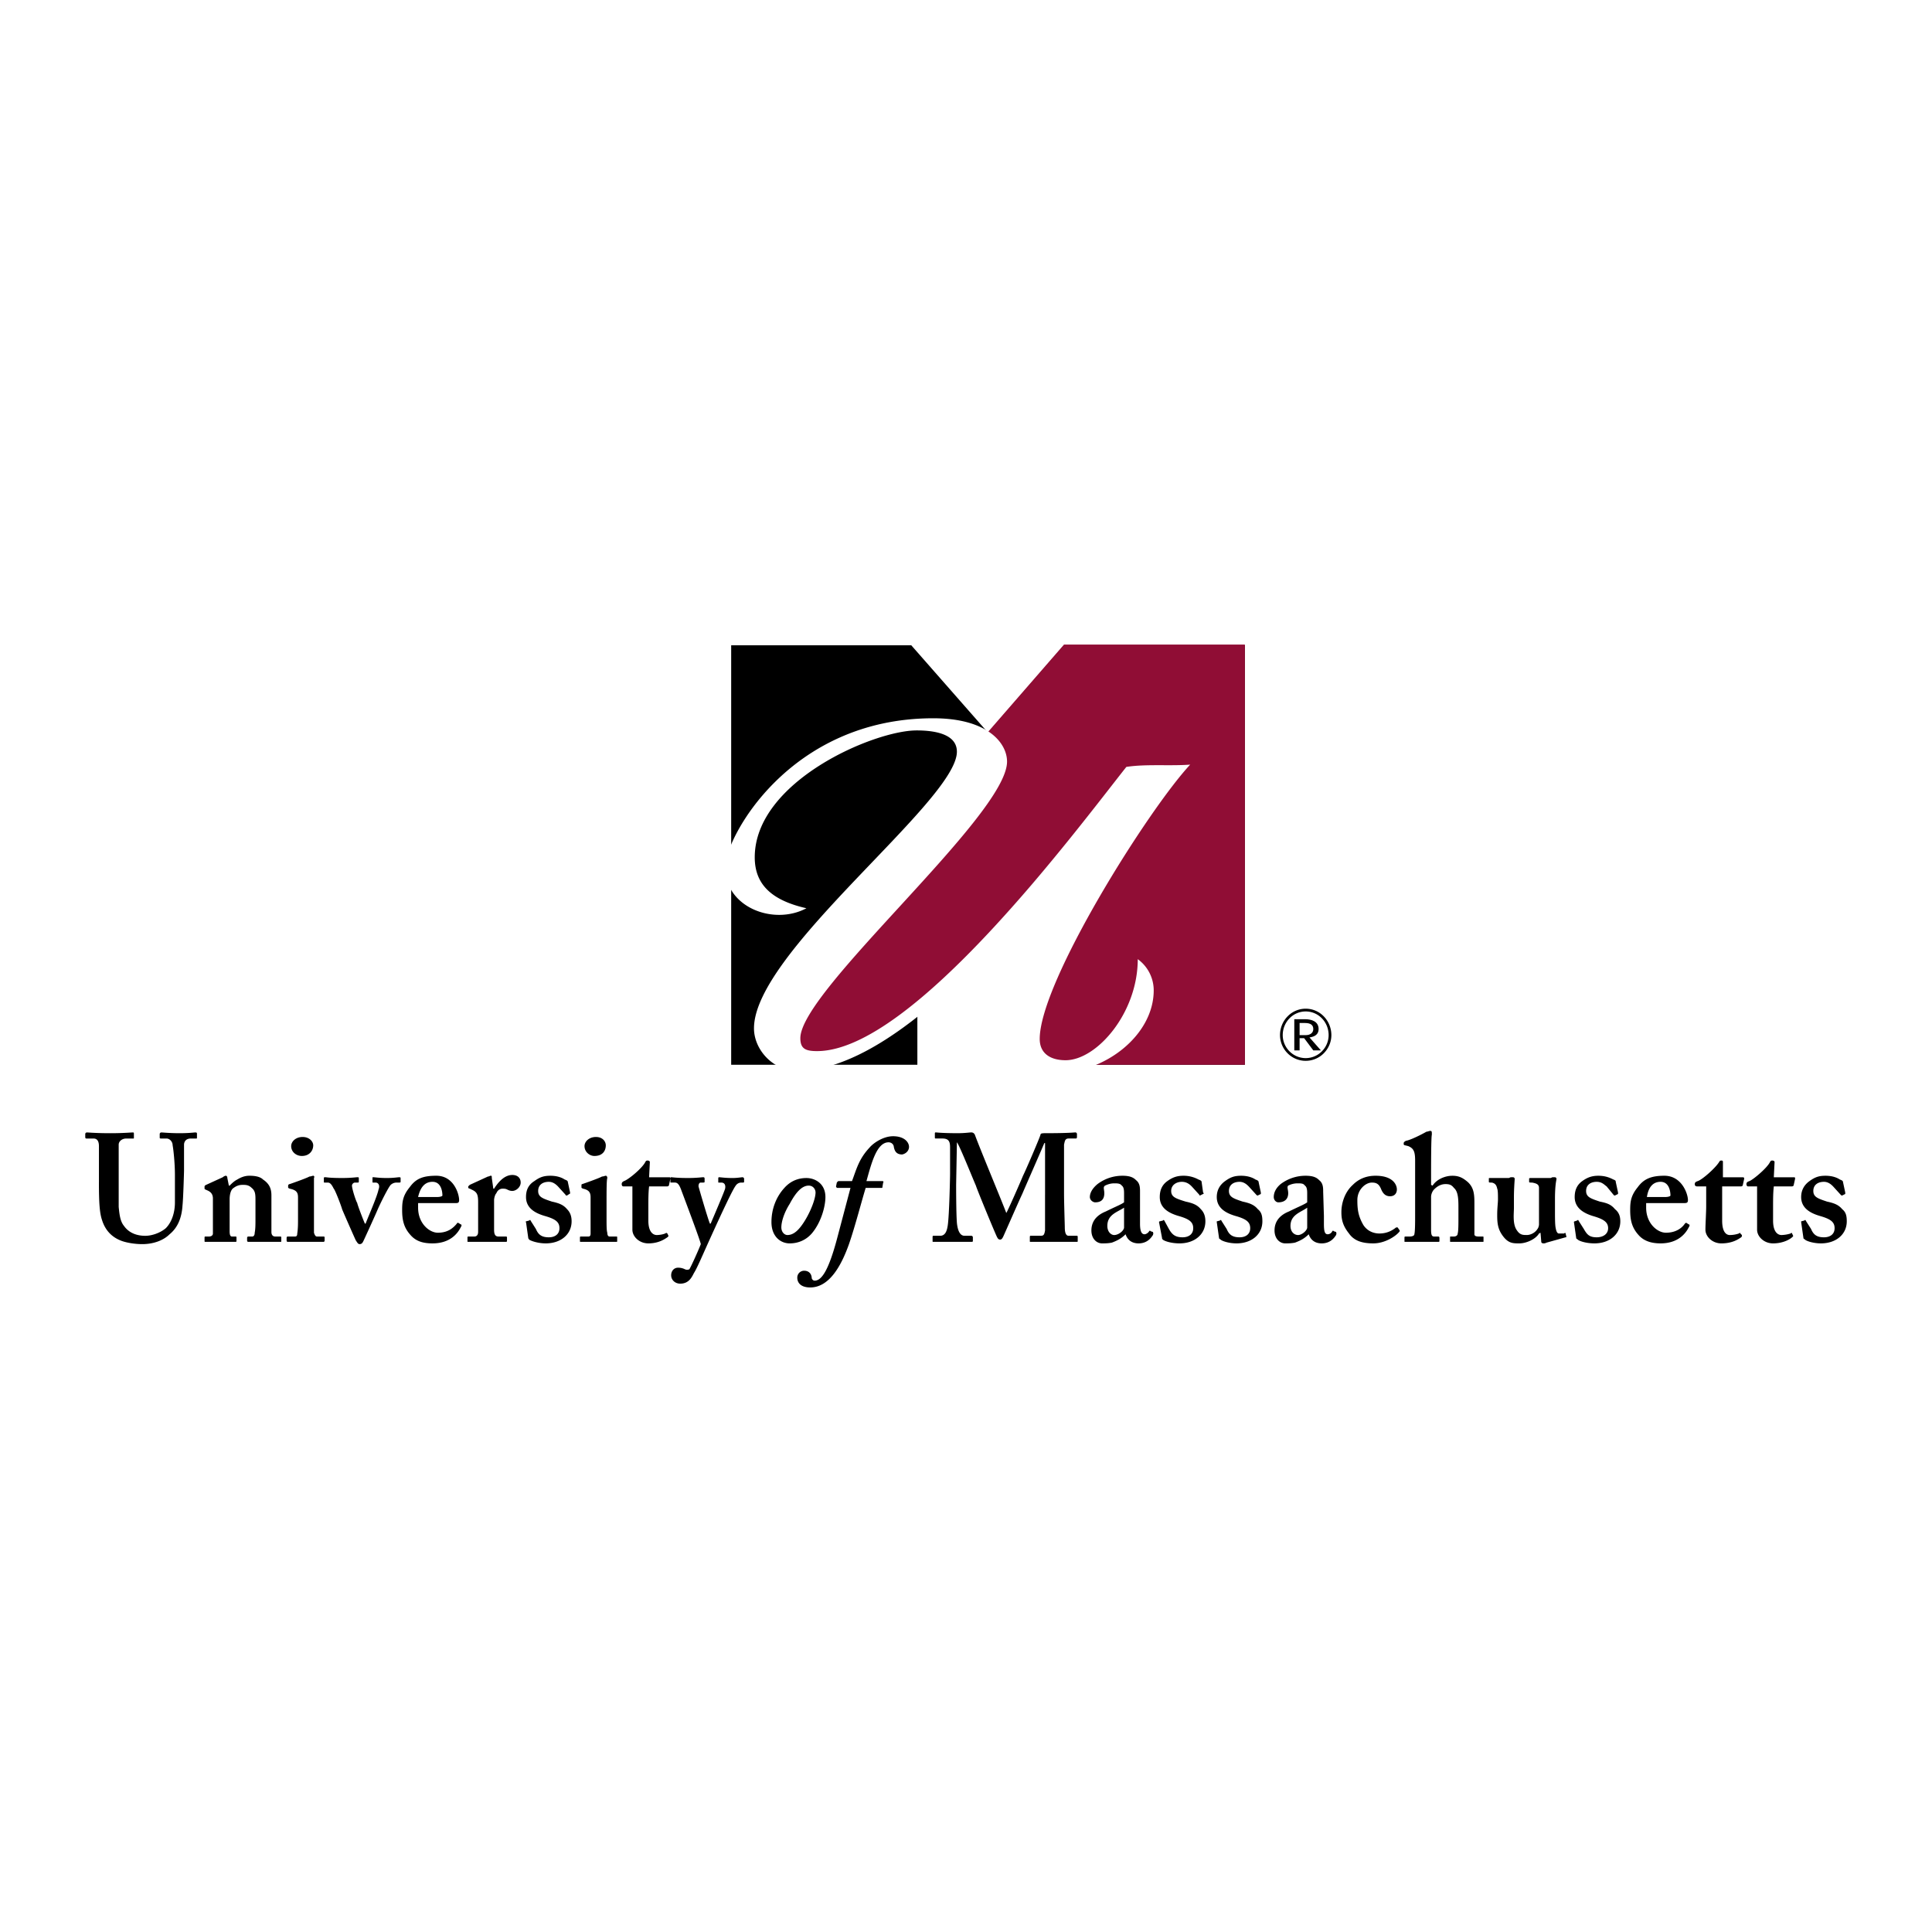 <svg xmlns="http://www.w3.org/2000/svg" width="2500" height="2500" viewBox="0 0 192.756 192.756"><path fill-rule="evenodd" clip-rule="evenodd" fill="#fff" d="M0 0h192.756v192.756H0V0z"/><path fill-rule="evenodd" clip-rule="evenodd" d="M72.95 106.234h18.576V85.309l7.05 8.037 7.053-8.037v20.925h18.574V64.382h-18.045l-7.582 8.72-7.657-8.72H72.95v41.852z"/><path fill-rule="evenodd" clip-rule="evenodd" fill="#900d35" d="M106.311 94.407l-3.791 7.202.757 3.641 2.578.758 3.639-.455-3.183-11.146z"/><path fill-rule="evenodd" clip-rule="evenodd" fill="#900d35" d="M98.576 93.346l6.977-8.113v21.001h18.65V64.307h-18.045l-7.582 8.719v20.32z"/><path fill-rule="evenodd" clip-rule="evenodd" fill="#900d35" d="M98.273 77.5l-4.625 5.762-5.686 6.065-7.506 7.431-2.654 4.246 1.062 3.941 2.957.608 3.184-.834 4.929-2.731 6.671-6.141 3.413-3.487-1.137-15.998-.608 1.138z"/><path d="M118.744 76.287c-2.047.151-4.396-.076-6.367.227-4.93 6.217-21.306 28.355-30.86 28.355-1.137 0-1.667-.227-1.667-1.289 0-4.775 20.623-22.214 20.623-27.597 0-1.819-1.896-4.321-7.355-4.321-14.405 0-20.774 11.979-20.774 14.86 0 4.018 4.853 5.838 8.113 4.094-3.336-.758-5.156-2.275-5.156-5.08 0-7.582 11.904-12.662 16.149-12.662 2.047 0 4.019.455 4.019 2.123 0 4.928-20.244 19.941-20.244 27.599 0 2.123 1.896 4.246 4.322 4.246 9.098 0 20.016-12.738 24.793-18.5-3.564 5.231-6.521 10.995-6.521 13.118 0 4.32 5.762 5.609 7.506 5.609 4.928 0 9.781-3.791 9.781-8.264a3.847 3.847 0 0 0-1.592-3.109c0 5.384-4.096 10.083-7.203 10.083-1.518 0-2.578-.682-2.578-2.123-.001-5.685 10.841-22.897 15.011-27.369z" fill-rule="evenodd" clip-rule="evenodd" fill="#fff"/><path d="M130.648 103.506c.531-.076.91-.305.91-.834 0-.758-.684-.986-1.365-.986h-1.061v3.109h.529v-1.215h.455l.91 1.215h.758l-1.136-1.289zm-.986-.229v-1.213h.531c.605 0 .834.229.834.607s-.303.605-.758.605h-.607v.001z" fill-rule="evenodd" clip-rule="evenodd"/><path d="M127.707 103.277c0-.723.283-1.387.75-1.867a2.51 2.51 0 0 1 3.624 0c.465.48.75 1.145.75 1.867 0 .691-.289 1.34-.76 1.812a2.542 2.542 0 0 1-3.606 0 2.582 2.582 0 0 1-.758-1.812zm.945-1.677a2.405 2.405 0 0 0-.674 1.678c0 .617.26 1.197.68 1.619h.002a2.264 2.264 0 0 0 3.218 0 2.3 2.3 0 0 0 .68-1.619c0-.65-.254-1.248-.672-1.678-.41-.424-.979-.688-1.617-.688s-1.207.264-1.617.688z"/><path d="M9.869 117.986c0 2.047.076 3.033.303 3.715.303.986.91 1.668 1.82 2.047.531.229 1.44.379 2.199.379 1.137 0 2.123-.379 2.729-.984.834-.682 1.213-1.668 1.289-2.881.076-.684.152-3.336.152-3.488v-2.578c0-.15.076-.605.683-.605h.531c.076 0 .076 0 .076-.152v-.303c0-.076 0-.152-.152-.152-.151 0-.606.076-1.592.076-.986 0-1.668-.076-1.82-.076a.163.163 0 0 0-.152.152v.379c0 .076.076.076.152.076h.531c.303 0 .606.303.606.682.076.379.228 1.744.228 2.957v2.729c0 1.139-.379 2.049-.91 2.578-.53.455-1.364.76-2.047.76-.758 0-1.592-.229-2.123-.986-.379-.455-.455-1.137-.53-1.896v-4.245-1.973c0-.303.303-.605.758-.605h.683c.076 0 .076 0 .076-.076v-.379c0-.076 0-.152-.076-.152-.228 0-.986.076-2.274.076-1.441 0-2.199-.076-2.351-.076a.163.163 0 0 0-.152.152v.303c0 .152.076.152.152.152h.682c.379 0 .531.303.531.758v3.636h-.002zM20.559 118.215c-.151.074-.151.15-.151.15v.152c0 .076 0 .152.076.152l.152.074c.379.152.606.379.606.834v3.488c0 .229-.228.303-.379.303h-.304c-.151 0-.151 0-.151.152v.227c0 .152 0 .152.076.152h2.957c.152 0 .152 0 .152-.152v-.227c0-.152 0-.152-.152-.152h-.303c-.152 0-.228-.15-.228-.529v-3.186c0-.379.076-.834.303-1.061.379-.305.682-.379.986-.379.303 0 .606 0 .909.303.38.303.38.682.38 1.289v1.744c0 .605 0 1.061-.076 1.439 0 .305-.152.379-.228.379h-.303c-.152 0-.227 0-.227.152v.227c0 .152.075.152.151.152h3.108c.152 0 .152 0 .152-.076v-.379c0-.076-.076-.076-.152-.076h-.455c-.151 0-.379-.074-.379-.455v-3.638c0-.605-.151-1.137-.834-1.592-.303-.303-.834-.379-1.365-.379-.455 0-.834.15-1.213.379-.303.152-.53.379-.758.605h-.076l-.151-.758c0-.15-.076-.227-.152-.227s-.227.076-.303.15l-1.668.763zM29.733 121.701c0 .379 0 .91-.076 1.365 0 .229-.076.303-.228.303h-.683c-.076 0-.151 0-.151.152v.227c0 .152.076.152.151.152h3.488c.076 0 .152 0 .152-.152v-.303c0-.076-.076-.076-.152-.076h-.606c-.152 0-.228-.15-.303-.379v-2.957-2.502c.076-.15 0-.227-.076-.227s-.228.076-.379.076c-.228.15-1.744.682-1.971.758-.076 0-.152.076-.152.15v.152c0 .076 0 .076.152.152.758.15.834.455.834.908v2.201zm1.517-7.43c0-.379-.379-.834-1.062-.834-.682 0-1.137.455-1.137.91 0 .605.531.984 1.062.984.758.001 1.137-.528 1.137-1.06zM35.875 124.127c.228 0 .303-.15.379-.303.076-.15 1.289-2.805 1.44-3.184.303-.684 1.061-2.199 1.289-2.426a.859.859 0 0 1 .606-.229h.227c.076 0 .152 0 .152-.076v-.379c0-.076-.076-.076-.152-.076-.151 0-.53.076-1.213.076-.834 0-1.137-.076-1.365-.076-.076 0-.076 0-.076.076v.379c0 .076 0 .076.076.076h.228c.303 0 .455.303.303.684-.151.758-1.137 2.957-1.289 3.41h-.076c-.076-.15-.758-1.895-.758-2.047-.151-.227-.53-1.439-.53-1.744 0-.15.151-.303.303-.303h.227c.152 0 .152 0 .152-.15v-.229c0-.152 0-.152-.152-.152-.151 0-.606.076-1.516.076-1.289 0-1.517-.076-1.668-.076-.151 0-.151 0-.151.152v.303c0 .076 0 .076.076.076h.303c.227 0 .379.152.606.607.152.15.759 1.744.834 2.047.151.379 1.289 2.957 1.365 3.107.152.231.228.381.38.381zM41.713 120.033h3.715c.228 0 .379 0 .379-.303 0-.607-.531-2.426-2.274-2.426-1.365 0-2.047.303-2.653 1.137-.683.834-.758 1.441-.758 2.275 0 .984.151 1.744.834 2.502.53.605 1.213.834 2.199.834 1.744 0 2.502-.986 2.805-1.592.151-.229.076-.305 0-.305l-.228-.15c-.076 0-.151 0-.151.074-.379.455-.91.91-1.896.91-.834 0-1.971-.91-1.971-2.502v-.454h-.001zm0-.605c.227-.986.682-1.518 1.44-1.518.834 0 .986.91.986 1.365 0 .076-.228.152-.531.152h-1.895v.001zM47.702 122.914c0 .305-.151.455-.379.455h-.531c-.152 0-.152 0-.152.152v.303c0 .076 0 .076.076.076h3.715c.075 0 .151 0 .151-.076v-.379c0-.076-.076-.076-.151-.076h-.681c-.303 0-.455-.15-.455-.682v-2.957c0-.152.076-.531.228-.682.151-.379.455-.455.606-.455.152 0 .304 0 .455.076.151.074.303.15.531.15.379 0 .833-.379.833-.834s-.303-.758-.833-.758c-.682 0-1.289.531-1.82 1.365h-.076l-.152-1.062c0-.15 0-.227-.076-.227-.152 0-.152.076-.303.076l-1.819.834-.152.15v.152s.076.076.152.076l.303.15c.455.229.531.531.531 1.213v2.96h-.001zM52.707 123.521c0 .076.076.076.076.152.228.15.91.379 1.668.379 1.516 0 2.578-.91 2.578-2.199 0-.531-.151-.91-.455-1.213-.379-.455-.833-.607-1.516-.758-.91-.305-1.365-.455-1.365-1.062 0-.605.455-.91 1.062-.91.455 0 .758.305.91.455l.758.834c0 .076.076.076.151.076l.228-.152c.076 0 .076-.074.076-.15l-.228-1.062c0-.074-.076-.15-.303-.227-.228-.152-.682-.379-1.44-.379-.682 0-1.062.15-1.592.531-.606.379-.834.908-.834 1.592 0 1.061.834 1.592 1.896 1.895 1.062.305 1.44.607 1.44 1.213 0 .607-.455.91-1.062.91-.758 0-1.062-.303-1.289-.834l-.53-.834c0-.076-.076-.076-.152 0l-.303.076s-.076.076 0 .076l.226 1.591zM58.923 121.701v1.365c0 .229-.076.303-.228.303h-.682c-.152 0-.152 0-.152.152v.227c0 .152 0 .152.076.152h3.564c.076 0 .076 0 .076-.152v-.303c0-.076 0-.076-.152-.076h-.606c-.151 0-.228-.15-.228-.379-.075-.227-.075-.758-.075-1.363v-1.594c0-1.289 0-2.273.075-2.502 0-.15-.075-.227-.151-.227s-.228.076-.379.076c-.228.15-1.744.682-1.972.758-.076 0-.076.076-.076.15v.152c0 .076 0 .076.152.152.682.15.758.455.758.908v2.201zm1.517-7.43c0-.379-.304-.834-.986-.834s-1.137.455-1.137.91c0 .605.531.984.985.984.834.001 1.138-.528 1.138-1.06zM63.094 118.365v4.323c0 .682.682 1.365 1.592 1.365 1.061 0 1.668-.455 1.896-.607.075-.076.151-.076.075-.227l-.075-.152c-.076-.076-.076-.076-.228 0-.152.076-.531.152-.834.152-.304 0-.834-.229-.834-1.441v-1.365c0-.682 0-1.439.075-2.047h1.82c.075 0 .151-.076.151-.076l.151-.682c0-.076 0-.152-.076-.152H64.76l.076-1.516c0-.076-.076-.152-.228-.152-.076 0-.151 0-.228.152-.303.607-1.668 1.744-2.123 1.896-.152.074-.228.15-.228.303 0 .15.076.227.152.227h.913v-.001zM67.87 128.07c.834 0 1.137-.605 1.365-1.061.303-.455.91-1.896 1.668-3.564 1.137-2.502 2.199-4.775 2.502-5.156a.658.658 0 0 1 .531-.303h.152c.076 0 .151 0 .151-.076v-.303c0-.076-.076-.152-.151-.152-.152 0-.531.076-.986.076-.834 0-1.137-.076-1.365-.076-.076 0-.076.076-.076.152v.303c0 .076 0 .076.076.076h.228c.303 0 .455.229.379.607-.076.303-1.213 2.957-1.44 3.486h-.076c-.152-.303-1.062-3.41-1.137-3.715 0-.227.076-.379.228-.379h.228c.075 0 .151 0 .151-.076v-.303c0-.152-.076-.152-.151-.152-.152 0-.607.076-1.517.076-1.138 0-1.517-.076-1.668-.076-.076 0-.076.076-.076.076v.379c0 .076 0 .076.076.076h.379c.303 0 .455.303.606.684.076.227 1.896 5.004 1.972 5.457-.228.607-.986 2.275-1.138 2.504a.494.494 0 0 1-.455 0 1.508 1.508 0 0 0-.682-.152c-.379 0-.682.303-.682.758s.377.834.908.834zM78.788 124.053c.91 0 1.668-.379 2.199-.986.91-1.061 1.365-2.654 1.365-3.639 0-1.365-1.062-1.896-1.896-1.896s-1.592.305-2.199.986c-.834.91-1.289 2.123-1.289 3.412 0 1.439.91 2.123 1.82 2.123zm-.227-.834c-.303 0-.606-.305-.606-.758 0-.607.303-1.518.834-2.352.682-1.289 1.289-1.82 1.895-1.82.455 0 .683.381.683.684 0 .605-.455 1.818-1.062 2.805-.607.986-1.138 1.441-1.744 1.441z" fill-rule="evenodd" clip-rule="evenodd"/><path d="M86.446 117.836c.455-1.594.985-3.867 2.199-3.867.379 0 .531.303.531.455.076.379.228.758.834.758.379-.076.683-.379.683-.758 0-.455-.455-1.062-1.592-1.062-.986 0-1.972.684-2.351 1.137-1.062 1.139-1.289 2.123-1.744 3.338h-1.289c-.152 0-.152.074-.228.15l-.076.379c0 .076.076.152.151.152h1.289l-1.365 5.156c-.758 2.805-1.44 4.094-2.199 4.094-.152 0-.227-.076-.303-.229 0-.379-.228-.758-.758-.758a.68.68 0 0 0-.682.684c0 .605.455.984 1.289.984 1.82 0 3.033-1.971 3.867-4.322.607-1.742 1.289-4.396 1.668-5.609h1.516c.151 0 .151 0 .151-.076l.076-.455c.076-.076 0-.15-.076-.15h-1.591v-.001zM104.264 119.199v3.564c-.076.455-.152.531-.455.531h-.986c-.076 0-.076.074-.076.15v.379c0 .076 0 .076.076.076h4.625c.076 0 .076 0 .076-.152v-.303c0-.076 0-.15-.076-.15h-.834c-.227 0-.379-.229-.379-.834 0-.229-.076-2.428-.076-3.412v-1.062-3.791c.076-.303.076-.605.455-.605h.684c.074 0 .15 0 .15-.152v-.303c0-.076-.076-.152-.15-.152-.152 0-.684.076-2.883.076-.379 0-.605 0-.605.152-.076.303-1.441 3.486-1.744 4.094-.379.91-1.516 3.486-1.668 3.715-.455-1.213-2.578-6.293-3.109-7.734-.074-.227-.227-.303-.378-.303-.228 0-.606.076-1.365.076-1.592 0-2.047-.076-2.199-.076-.076 0-.076.076-.076.076v.455s0 .076.076.076h.683c.682 0 .758.379.758.908v2.654c0 .229-.076 4.02-.227 5.08-.076.531-.228 1.062-.758 1.062h-.683c-.076 0-.076.074-.076.15v.379c0 .076 0 .076.076.076h3.791c.076 0 .152 0 .152-.076v-.379c0-.076-.076-.15-.152-.15h-.683c-.455 0-.682-.531-.758-1.289-.076-.986-.076-3.564-.076-3.717 0-.227.076-4.094.076-4.32.228.227 1.592 3.639 1.895 4.32.076.305 2.047 5.08 2.123 5.156.076.152.152.229.303.229.152 0 .229-.152.305-.305.076-.15 1.668-3.791 1.895-4.246.152-.379 2.123-4.852 2.199-5.078h.076v5.155h-.002zM112.301 123.143c.227.682.758.91 1.289.91.908 0 1.287-.607 1.439-.834.076-.229 0-.229 0-.305l-.227-.074c-.076-.076-.076-.076-.152 0-.076.15-.303.303-.455.303-.303 0-.455-.303-.455-1.062v-3.184c0-.379 0-.834-.379-1.137-.227-.229-.531-.455-1.365-.455a4.113 4.113 0 0 0-2.502.834c-.455.379-.758.834-.758 1.289 0 .303.303.529.531.529.682 0 .91-.379.91-.908 0-.379-.152-.607.074-.76.305-.15.607-.227.91-.227.305 0 .607 0 .76.227.227.152.227.531.227.834v.834c-.303.229-.91.455-1.82.91-1.137.455-1.439 1.213-1.439 1.896 0 .834.529 1.289 1.061 1.289.303 0 .607 0 .986-.076.605-.228.986-.455 1.365-.833zm-.153-.682c0 .303-.531.758-.986.758-.303 0-.682-.305-.682-.91 0-1.137.986-1.365 1.668-1.82v1.972zM115.939 123.521c0 .076 0 .076.076.152.15.15.834.379 1.668.379 1.516 0 2.578-.91 2.578-2.199 0-.531-.152-.91-.455-1.213-.379-.455-.834-.607-1.518-.758-.984-.305-1.439-.455-1.439-1.062 0-.605.531-.91 1.061-.91.531 0 .834.305.986.455l.758.834c0 .076.076.076.076.076l.303-.152c.076 0 .076-.074 0-.15l-.15-1.062c0-.074-.076-.15-.305-.227a3.09 3.09 0 0 0-1.516-.379c-.607 0-1.062.15-1.592.531-.531.379-.76.908-.76 1.592 0 1.061.836 1.592 1.896 1.895 1.061.305 1.441.607 1.441 1.213 0 .607-.455.91-1.062.91-.758 0-1.061-.303-1.365-.834l-.455-.834c-.074-.076-.074-.076-.15 0l-.305.076c-.074 0-.074.076-.074.076l.303 1.591zM121.625 123.521c0 .076.076.076.152.152.152.15.834.379 1.592.379 1.518 0 2.578-.91 2.578-2.199 0-.531-.076-.91-.455-1.213-.379-.455-.834-.607-1.516-.758-.91-.305-1.365-.455-1.365-1.062 0-.605.455-.91 1.062-.91.453 0 .758.305.908.455l.758.834c.076.076.076.076.152.076l.303-.152v-.15l-.227-1.062c0-.074-.076-.15-.303-.227-.229-.152-.684-.379-1.441-.379-.682 0-1.061.15-1.592.531-.531.379-.834.908-.834 1.592 0 1.061.834 1.592 1.895 1.895 1.062.305 1.441.607 1.441 1.213 0 .607-.455.91-1.061.91-.76 0-1.062-.303-1.289-.834l-.531-.834c0-.076-.076-.076-.152 0l-.303.076v.076l.228 1.591zM130.572 123.143c.227.682.758.91 1.289.91.91 0 1.289-.607 1.441-.834.074-.229 0-.229 0-.305l-.229-.074c-.076-.076-.076-.076-.152 0a.511.511 0 0 1-.453.303c-.305 0-.381-.303-.381-1.062v-.758l-.074-2.426c0-.379 0-.834-.381-1.137-.227-.229-.529-.455-1.363-.455a4.109 4.109 0 0 0-2.502.834c-.455.379-.684.834-.684 1.289 0 .303.229.529.455.529.684 0 .986-.379.986-.908 0-.379-.152-.607 0-.76a2.04 2.04 0 0 1 .91-.227c.379 0 .605 0 .758.227.227.152.227.531.227.834v.834c-.303.229-.908.455-1.818.91-1.139.455-1.441 1.213-1.441 1.896 0 .834.531 1.289 1.062 1.289.303 0 .605 0 .984-.076.608-.228.987-.455 1.366-.833zm-.152-.682c0 .303-.529.758-.908.758s-.76-.305-.76-.91c0-1.137 1.062-1.365 1.668-1.82v1.972zM139.443 122.461h-.152c-.379.303-.91.605-1.668.605-.455 0-1.137-.152-1.592-.834-.531-.91-.607-1.592-.607-2.502 0-1.061.834-1.744 1.441-1.744.379 0 .682.076.91.607.152.379.379.758.91.758.455 0 .682-.303.682-.682 0-.455-.379-1.365-2.123-1.365-.91 0-1.668.303-2.273.91-.76.682-1.139 1.742-1.139 2.729 0 .758.152 1.365.758 2.123.531.758 1.365.986 2.428.986 1.137 0 2.199-.684 2.578-1.139.074-.074.074-.15 0-.227l-.153-.225zM145.508 121.551c0 .529 0 1.289-.074 1.516 0 .229-.229.303-.379.303h-.305c-.076 0-.076 0-.076.076v.379c0 .076 0 .076.076.076h3.186c.074 0 .074 0 .074-.076v-.379c0-.076 0-.076-.15-.076h-.229c-.227 0-.529 0-.529-.227v-2.957c0-.91 0-1.668-.684-2.275-.455-.379-.834-.605-1.516-.605-.758 0-1.592.379-1.971.984l-.152-.074v-.91c0-.758 0-3.867.076-4.094 0-.305 0-.381-.152-.381s-.227.076-.379.076c-.531.305-1.592.834-2.047.91-.152.076-.229.152-.229.229v.15s.076.076.152.076l.303.076c.531.227.684.531.684 1.439v5.459c0 .684 0 1.594-.076 1.896 0 .152-.229.227-.455.227h-.379c-.076 0-.152 0-.152.076v.379c0 .076 0 .076.076.076h3.26c.152 0 .152 0 .152-.152v-.227c0-.152-.076-.152-.152-.152h-.379c-.227 0-.303-.15-.303-.682v-3.26c0-.305.152-.607.303-.758.379-.381.758-.531 1.139-.531.379 0 .605.076.834.379.453.379.453 1.213.453 2.047v.987zM153.773 123.9c0 .076.076.152.227.152.076 0 .152 0 .305-.076l1.895-.531c.076 0 .076 0 .076-.076l-.076-.303c0-.076-.076-.076-.152 0h-.529c-.076 0-.229-.076-.305-.531-.074-.303-.074-1.061-.074-1.744v-1.137c0-1.516.15-1.895.15-2.047 0-.076-.076-.152-.15-.152h-.229c-.077 0-.152.076-.227.076h-1.896c-.152 0-.227 0-.227.076v.303c0 .076.074.076.303.076.379.076.682.152.682.531v3.639c0 .152-.076.379-.15.455-.229.379-.684.607-1.062.607s-.682 0-.984-.455c-.455-.607-.305-1.668-.305-2.275v-.986c0-.984.076-1.742.076-1.895a.163.163 0 0 0-.152-.152h-.227c-.077 0-.152.076-.227.076h-1.82c-.152 0-.152 0-.152.076v.303c0 .076.076.076.305.076.303.076.453.229.529.607.076.15.076.682.076 1.061s-.076.834-.076 1.592c0 .834.076 1.441.607 2.123.531.684.984.684 1.592.684.758 0 1.668-.455 1.971-.986l.152-.076.074.909zM157.26 123.521c0 .076.076.076.152.152.152.15.834.379 1.668.379 1.518 0 2.578-.91 2.578-2.199 0-.531-.152-.91-.531-1.213-.379-.455-.758-.607-1.516-.758-.91-.305-1.365-.455-1.365-1.062 0-.605.455-.91 1.062-.91.529 0 .758.305.984.455l.684.834c.074.076.074.076.15.076l.305-.152v-.15l-.229-1.062c0-.074 0-.15-.227-.227-.305-.152-.76-.379-1.518-.379-.605 0-1.061.15-1.592.531-.531.379-.758.908-.758 1.592 0 1.061.834 1.592 1.818 1.895 1.062.305 1.518.607 1.518 1.213 0 .607-.531.91-1.137.91-.76 0-.986-.303-1.289-.834l-.531-.834c0-.076-.076-.076-.152 0l-.227.076c-.076 0-.076.076-.076.076l.229 1.591zM164.236 120.033h3.715c.303 0 .455 0 .455-.303 0-.607-.607-2.426-2.352-2.426-1.287 0-2.047.303-2.652 1.137-.684.834-.758 1.441-.758 2.275 0 .984.15 1.744.834 2.502.529.605 1.289.834 2.197.834 1.744 0 2.502-.986 2.807-1.592.15-.229.074-.305 0-.305l-.229-.15c-.076 0-.076 0-.15.074-.305.455-.91.91-1.896.91-.834 0-1.971-.91-1.971-2.502v-.454zm.076-.605c.15-.986.605-1.518 1.363-1.518.834 0 .986.91.986 1.365 0 .076-.227.152-.531.152h-1.818v.001zM170.227 118.365v1.973c0 .605-.076 1.818-.076 2.35 0 .682.682 1.365 1.592 1.365 1.137 0 1.744-.455 1.971-.607.076-.076.076-.076.076-.227l-.152-.152c0-.076-.076-.076-.15 0a2.831 2.831 0 0 1-.91.152c-.303 0-.758-.229-.758-1.441v-1.365-2.047h1.895c.076 0 .152-.076.152-.076l.15-.682c0-.076 0-.152-.15-.152h-1.971v-1.516c0-.076 0-.152-.152-.152-.076 0-.152 0-.229.152-.379.607-1.668 1.744-2.123 1.896-.227.074-.303.15-.303.303 0 .15.076.227.229.227h.909v-.001zM175.305 118.365v4.323c0 .682.684 1.365 1.594 1.365 1.061 0 1.742-.455 1.895-.607.076-.076.152-.076.076-.227l-.076-.152c0-.076-.076-.076-.152 0a3.237 3.237 0 0 1-.908.152c-.305 0-.834-.229-.834-1.441v-1.365c0-.682 0-1.439.074-2.047h1.82c.076 0 .152-.076.152-.076l.15-.682c0-.076 0-.152-.076-.152h-2.047l.076-1.516c0-.076-.076-.152-.227-.152-.076 0-.152 0-.229.152-.303.607-1.668 1.744-2.047 1.896-.227.074-.303.15-.303.303 0 .15.076.227.152.227h.91v-.001zM179.93 123.521c0 .076.076.076.152.152.152.15.834.379 1.592.379 1.518 0 2.578-.91 2.578-2.199 0-.531-.076-.91-.455-1.213-.379-.455-.834-.607-1.516-.758-.91-.305-1.365-.455-1.365-1.062 0-.605.455-.91 1.062-.91.453 0 .758.305.908.455l.758.834c.076.076.076.076.152.076l.303-.152v-.15l-.227-1.062c0-.074-.076-.15-.303-.227-.229-.152-.684-.379-1.441-.379-.682 0-1.061.15-1.592.531-.531.379-.834.908-.834 1.592 0 1.061.834 1.592 1.895 1.895 1.062.305 1.441.607 1.441 1.213 0 .607-.455.91-1.061.91-.76 0-1.062-.303-1.289-.834l-.531-.834c0-.076-.076-.076-.152 0l-.303.076v.076l.228 1.591z" fill-rule="evenodd" clip-rule="evenodd"/></svg>